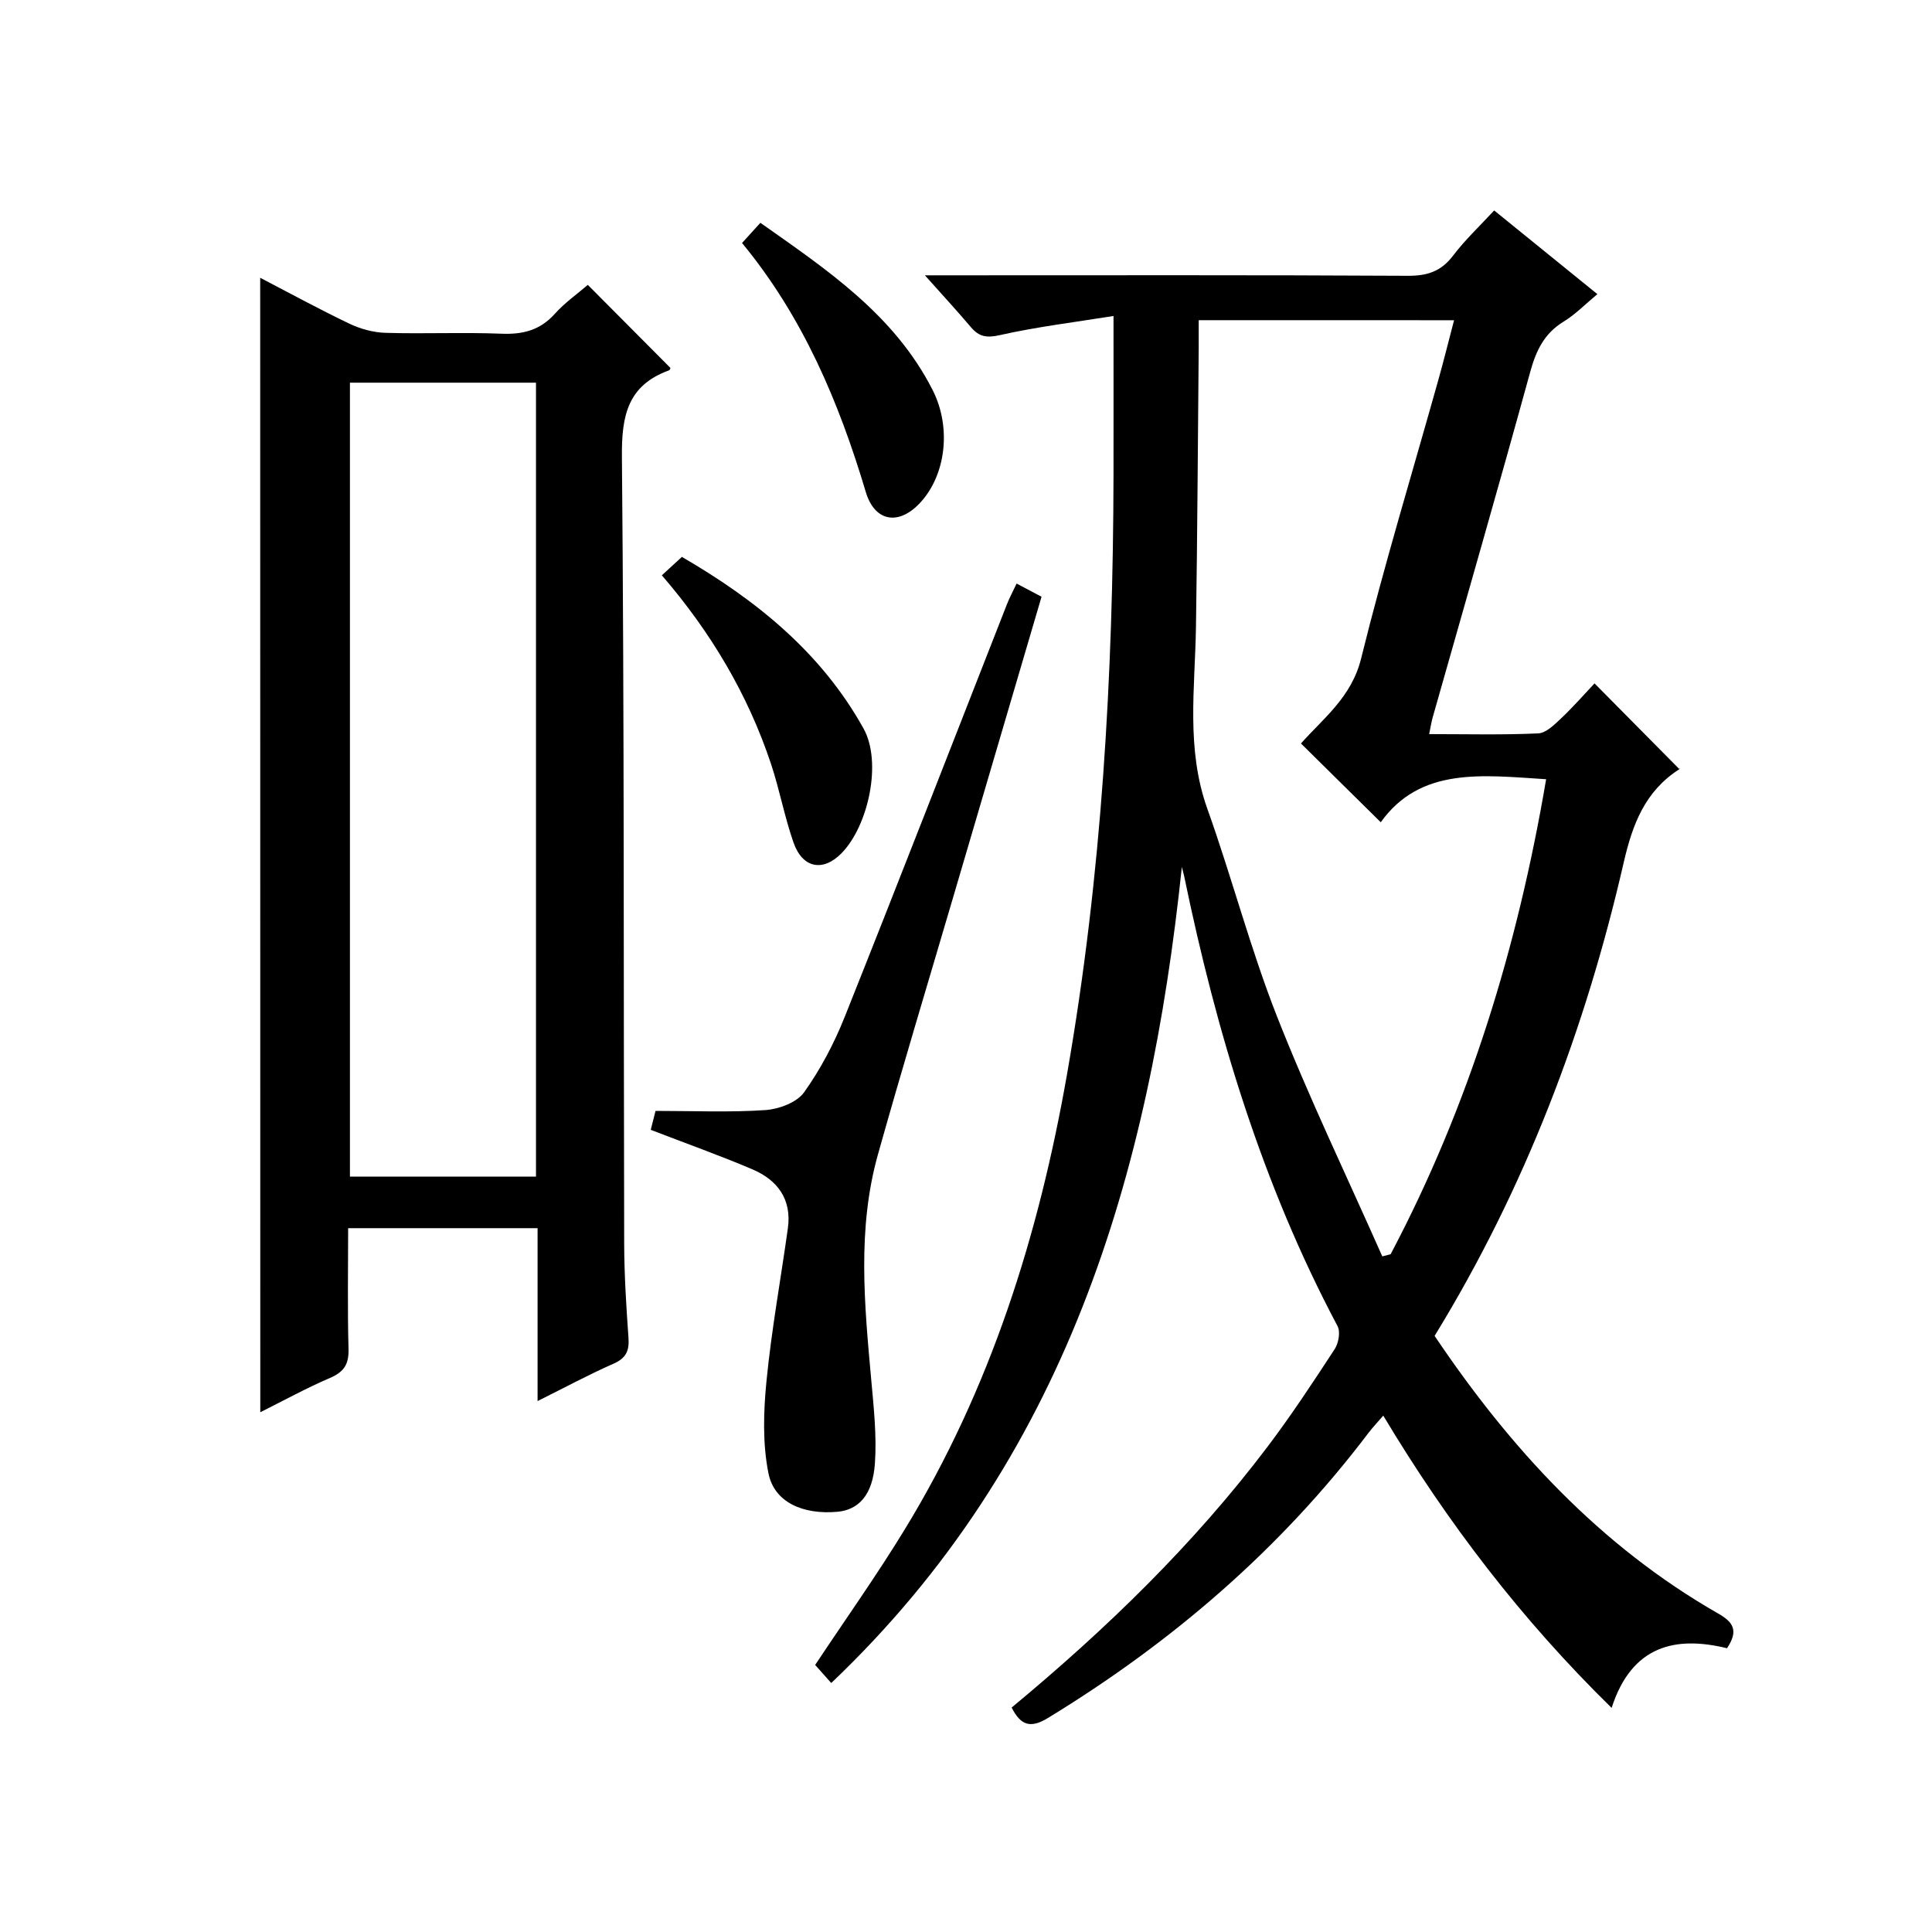 <?xml version="1.0" encoding="utf-8"?>
<svg version="1.1" id="ZDIC" xmlns="http://www.w3.org/2000/svg" xmlns:xlink="http://www.w3.org/1999/xlink" x="0px" y="0px"
	 viewBox="0 0 400 400" style="enable-background:new 0 0 400 400;" xml:space="preserve">

<g>
	
	<path d="M244.69,179.5C238,243.3,220.74,302.21,172.1,348.45c-1.25-1.4-2.34-2.62-3.33-3.74c6.31-9.51,12.77-18.59,18.56-28.08
		c17.77-29.1,27.78-61.01,33.62-94.41c7.16-40.98,9.51-82.32,9.59-123.84c0.02-10.62,0-21.25,0-32.96
		c-8.15,1.31-15.92,2.25-23.52,3.96c-2.75,0.62-4.31,0.36-6.01-1.65c-2.79-3.3-5.73-6.48-9.52-10.73c2.66,0,4.33,0,6.01,0
		c31.33,0,62.66-0.08,93.98,0.1c4.04,0.02,6.9-0.92,9.37-4.18c2.48-3.27,5.52-6.12,8.5-9.35c7.14,5.79,13.97,11.33,21.37,17.33
		c-2.5,2.07-4.55,4.2-7,5.69c-3.99,2.45-5.68,5.96-6.89,10.36c-6.57,23.9-13.45,47.71-20.2,71.55c-0.27,0.94-0.41,1.91-0.74,3.49
		c7.73,0,15.16,0.19,22.57-0.15c1.64-0.07,3.38-1.82,4.76-3.12c2.51-2.37,4.79-4.99,6.91-7.23c6.12,6.19,11.71,11.83,17.57,17.75
		c0.2-0.54,0.18-0.1-0.03,0.03c-7.07,4.53-9.67,11.34-11.5,19.31c-7.94,34.6-20.43,67.47-39.15,98
		c15.64,23.25,34.18,43.45,58.72,57.49c3.05,1.75,4.3,3.47,1.82,7.18c-10.65-2.6-19.72-0.6-23.89,12.35
		c-18.63-18.25-33.97-38.29-47.28-60.51c-1.16,1.35-2.17,2.41-3.05,3.56c-18.23,24.08-40.68,43.37-66.39,59.05
		c-3.69,2.25-5.67,1.44-7.5-2.17c19.53-16.19,37.68-33.76,53.01-54.04c4.91-6.5,9.4-13.32,13.86-20.15
		c0.81-1.24,1.24-3.59,0.61-4.77c-15.6-29.38-25.08-60.81-31.77-93.21C245.01,180.75,244.84,180.12,244.69,179.5z M248.18,66.29
		c0,2.06,0.01,3.86,0,5.65c-0.18,19.32-0.27,38.64-0.57,57.95c-0.2,12.59-2.08,25.17,2.36,37.57c5.09,14.24,8.9,28.96,14.43,43.01
		c6.62,16.81,14.47,33.12,21.79,49.65c0.57-0.15,1.14-0.29,1.72-0.44c16.32-30.89,26.34-63.84,32.2-98.35
		c-13.19-0.83-26.02-2.59-34.24,8.91c-5.91-5.84-11.18-11.04-16.52-16.31c4.59-5.19,10.46-9.55,12.45-17.58
		c4.78-19.36,10.61-38.47,15.99-57.68c1.14-4.06,2.15-8.16,3.26-12.37C283.18,66.29,265.93,66.29,248.18,66.29z"/>
	<path d="M53.87,57.51c6.14,3.19,12.22,6.52,18.48,9.51c2.29,1.09,4.95,1.82,7.47,1.89c7.99,0.24,16-0.14,23.99,0.18
		c4.45,0.18,8.01-0.71,11.07-4.13c2.07-2.31,4.69-4.14,6.82-5.98c5.84,5.87,11.42,11.49,17.1,17.19c0.02-0.05-0.06,0.42-0.27,0.5
		c-8.55,3.1-9.85,9.33-9.77,17.87c0.5,54.32,0.33,108.64,0.47,162.97c0.02,6.49,0.43,12.98,0.89,19.46
		c0.19,2.68-0.48,4.21-3.08,5.36c-5.11,2.25-10.04,4.91-15.74,7.75c0-12.38,0-23.95,0-35.8c-13.2,0-25.93,0-39.22,0
		c0,8.48-0.15,16.77,0.08,25.04c0.08,3.13-0.94,4.72-3.82,5.96c-4.95,2.12-9.68,4.73-14.45,7.11C53.87,213.92,53.87,136,53.87,57.51
		z M72.45,79.23c0,55.1,0,109.8,0,164.38c13.12,0,25.85,0,38.52,0c0-54.98,0-109.56,0-164.38C98.06,79.23,85.45,79.23,72.45,79.23z"
		/>
	<path d="M134.73,233.92c0.32-1.27,0.75-2.97,0.99-3.92c7.95,0,15.38,0.33,22.75-0.17c2.8-0.19,6.49-1.57,8-3.67
		c3.43-4.8,6.25-10.19,8.44-15.68c11.34-28.41,22.4-56.93,33.58-85.41c0.54-1.37,1.24-2.66,1.99-4.25c1.81,0.96,3.37,1.78,5.16,2.73
		c-6.11,20.77-12.16,41.32-18.2,61.88c-5.25,17.87-10.65,35.69-15.68,53.62c-4.31,15.38-2.79,31.01-1.38,46.62
		c0.52,5.76,1.16,11.6,0.76,17.33c-0.45,6.53-3.39,9.61-7.77,10c-7.09,0.63-13.06-1.94-14.27-7.97c-1.24-6.18-1.03-12.83-0.4-19.17
		c1.04-10.56,2.95-21.03,4.42-31.55c0.84-6-2.14-10-7.36-12.22C148.97,239.2,142.01,236.73,134.73,233.92z"/>
	<path d="M137.03,119.11c1.38-1.27,2.58-2.37,4.15-3.81c15.45,8.97,28.89,19.84,37.61,35.54c3.86,6.95,1.02,20.08-4.54,25.79
		c-3.83,3.93-8.1,3.16-9.97-2.21c-1.86-5.32-2.88-10.94-4.66-16.29C154.83,143.78,147.25,130.98,137.03,119.11z"/>
	<path d="M153.63,50.31c1.24-1.36,2.33-2.57,3.8-4.18c13.82,9.75,27.75,19.04,35.67,34.64c3.91,7.71,2.76,17.55-2.59,23.32
		c-4.45,4.8-9.42,3.94-11.26-2.24C173.69,83.26,166.26,65.62,153.63,50.31z"/>
	
	
</g>
</svg>
